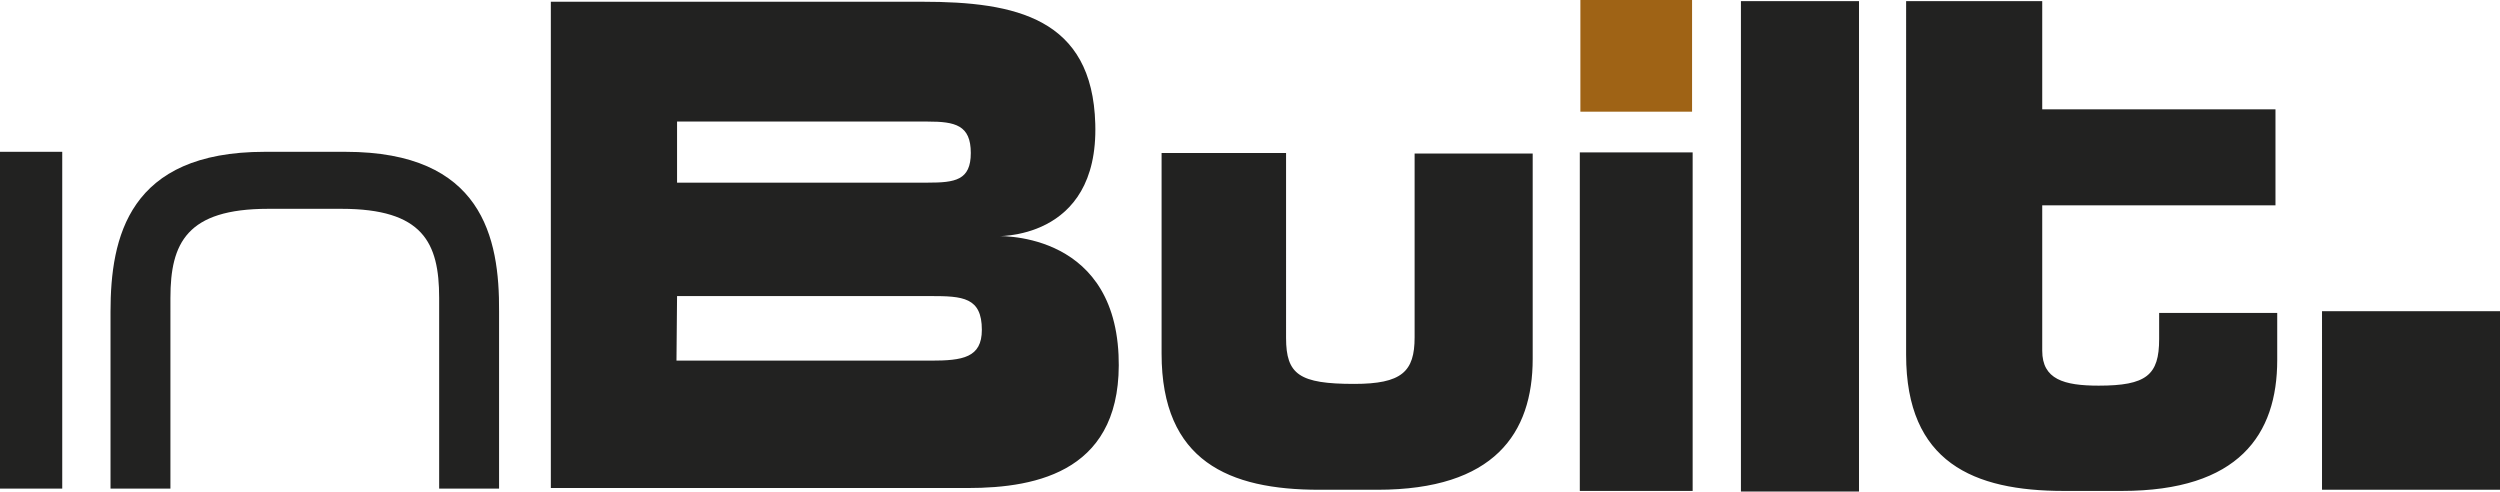 <svg version="1.1" id="Layer_1" xmlns="http://www.w3.org/2000/svg" x="0" y="0" viewBox="0 0 429.8 84.5" xml:space="preserve">
  <style>
    .st0{fill:#222221}
  </style>
  <path class="st0" d="M116.4 20.9h43.1c4.7 0 7.4.6 7.4 5.4 0 4.7-2.7 5.1-7.4 5.1h-43.1V20.9zm0 30H160c5.5 0 8.8.2 8.8 5.8 0 4.8-3.3 5.3-8.8 5.3h-43.7l.1-11.1zm-21.7 33h71.7c12.1 0 26.8-3 25.9-22.9-1-21.7-21.3-20.4-21.3-20.4s17.9 1 17.3-19.3c-.5-18.2-13.7-21-29.7-21H94.7v83.6zm176.9-57.7H291v58.2h-19.4V26.2zm27.7-26h20.3v84.3h-20.3V.2zM327.7 61c0 18.5 11.6 23.4 27.1 23.4h10c20.1 0 26.7-9.7 26.7-22.5v-8.1h-20.3v4.5c0 6.2-2.2 8-10.4 8-6 0-9.7-1.1-9.7-6v-25h40.1V18.8h-40.1V.2h-23.4V61zm-128-.2c0 18.5 11.6 23.4 27.1 23.4h10c20.1 0 26.7-9.7 26.7-22.5V26.4h-20.3V58c0 5.9-2.2 8-10.4 8-9.4 0-11.7-1.6-11.7-7.9V26.3h-21.4v34.5zm199.5-7.3h30.7v30.7h-30.7V53.5z"/>
  <path d="M271.7 0h19.2v19.2h-19.2V0z" fill="#9f6315"/>
  <path class="st0" d="M59.4 26.1H45.5C22.1 26.1 19 40.8 19 53.6V84h10.3V51.2c0-9.4 2.8-15.3 16.8-15.3h12.6c14 0 16.8 5.8 16.8 15.3V84h10.3V53.6c.1-12.8-2.9-27.5-26.4-27.5zM0 26.1h10.7V84H0V26.1z"/>
</svg>